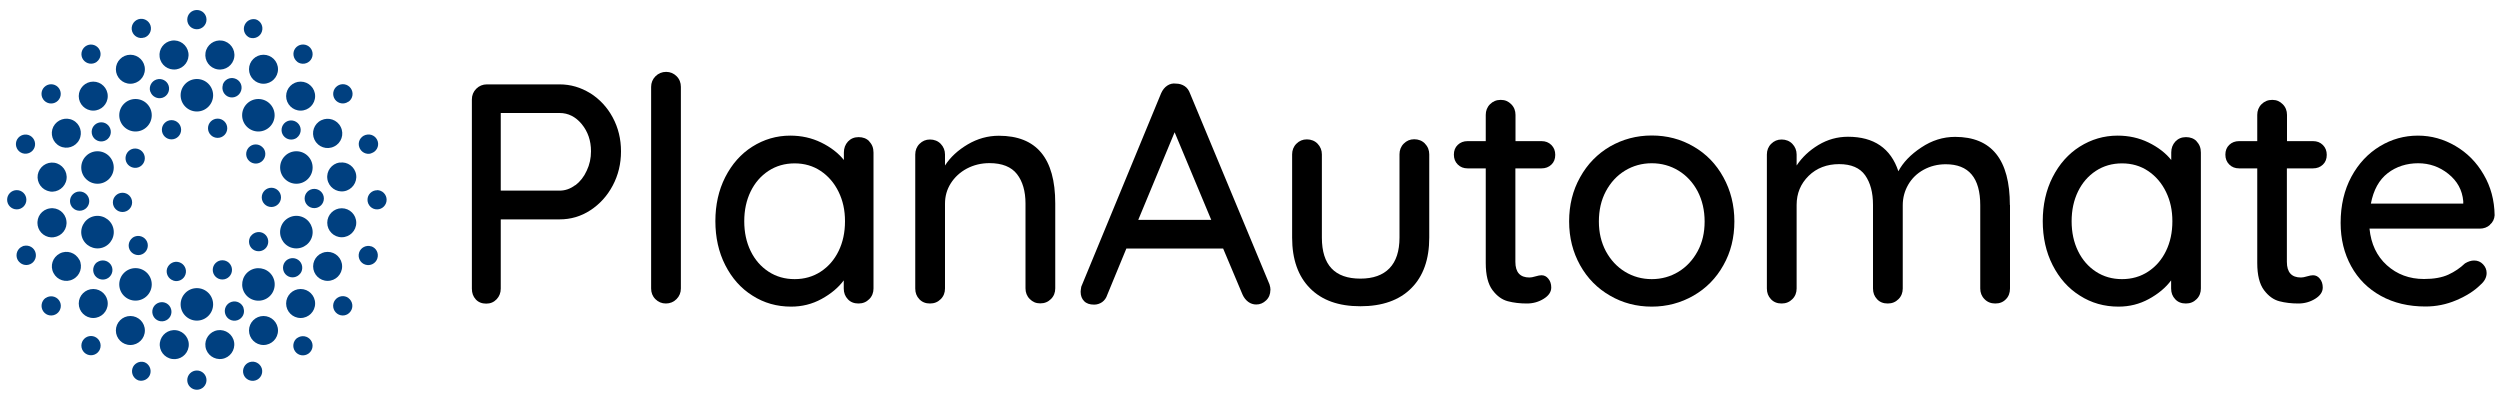 <?xml version="1.0" encoding="UTF-8"?>
<svg xmlns="http://www.w3.org/2000/svg" id="Layer_1" version="1.1" viewBox="0 0 200 32">
  <defs>
    <style>
      .st0, .st1 {
        fill: #004080;
      }

      .st1 {
        fill-opacity: 0;
      }
    </style>
  </defs>
  <g>
    <path d="M47.23,7.46c.75.48,1.35,1.12,1.79,1.94.44.82.66,1.72.66,2.71s-.22,1.9-.66,2.73-1.04,1.49-1.79,1.98-1.57.73-2.46.73h-4.71v5.54c0,.33-.11.62-.33.85-.22.23-.49.35-.83.35-.35,0-.63-.11-.84-.34-.21-.23-.31-.51-.31-.86V7.95c0-.33.12-.62.35-.85s.52-.35.85-.35h5.81c.89,0,1.7.24,2.46.71ZM46.03,14.82c.38-.29.69-.68.91-1.17.23-.48.34-1,.34-1.55,0-.85-.25-1.57-.74-2.17-.49-.59-1.08-.89-1.77-.89h-4.71v6.21h4.71c.45,0,.87-.15,1.25-.44Z"></path>
    <path d="M54.12,23.93c-.23.23-.52.35-.85.35s-.61-.12-.84-.35-.34-.52-.34-.85V6.95c0-.33.12-.62.35-.85s.52-.35.85-.35.61.12.84.35c.23.23.34.52.34.85v16.13c0,.33-.12.62-.35.85Z"></path>
    <path d="M69.54,11.32c.23.23.34.52.34.89v10.87c0,.33-.11.62-.34.85-.23.23-.51.35-.86.35s-.64-.11-.85-.34c-.22-.23-.33-.51-.33-.86v-.65c-.43.58-1.03,1.08-1.78,1.49-.75.41-1.56.61-2.43.61-1.14,0-2.17-.29-3.09-.88-.93-.58-1.65-1.4-2.18-2.44-.53-1.04-.79-2.22-.79-3.52s.26-2.48.79-3.52c.53-1.04,1.25-1.86,2.17-2.44s1.93-.88,3.03-.88c.89,0,1.71.18,2.47.55.76.37,1.37.84,1.82,1.4v-.6c0-.35.11-.64.33-.88.22-.23.5-.35.85-.35s.64.11.86.34ZM65.66,21.73c.61-.4,1.09-.95,1.43-1.65.34-.7.51-1.49.51-2.38s-.17-1.65-.51-2.35c-.34-.7-.82-1.26-1.43-1.67-.61-.41-1.31-.61-2.09-.61s-1.48.2-2.09.6c-.61.4-1.09.95-1.43,1.65-.34.7-.51,1.49-.51,2.38s.17,1.68.51,2.38c.34.7.82,1.25,1.43,1.65.61.4,1.31.6,2.09.6s1.48-.2,2.09-.6Z"></path>
    <path d="M84.42,16.26v6.81c0,.33-.11.62-.34.85s-.51.35-.86.35-.61-.12-.84-.35-.34-.52-.34-.85v-6.79c0-.98-.23-1.77-.68-2.35-.45-.58-1.19-.88-2.2-.88-.67,0-1.27.15-1.82.44-.54.29-.97.69-1.28,1.18-.31.49-.46,1.03-.46,1.62v6.79c0,.33-.11.62-.34.85s-.51.35-.86.35-.63-.11-.85-.34c-.22-.23-.33-.51-.33-.86v-10.72c0-.33.11-.62.34-.85.23-.23.5-.35.84-.35s.64.12.86.35.34.52.34.85v.88c.43-.67,1.04-1.23,1.82-1.69.78-.46,1.61-.69,2.49-.69,3.01,0,4.51,1.8,4.51,5.41Z"></path>
    <path d="M101.63,23.2c0,.33-.11.61-.34.83-.23.22-.49.33-.79.33-.23,0-.45-.07-.64-.21-.19-.14-.35-.34-.46-.59l-1.55-3.68h-7.74l-1.53,3.71c-.08.25-.22.44-.41.58-.19.13-.41.2-.64.2-.35,0-.62-.09-.8-.28-.18-.18-.28-.43-.28-.75,0-.07.02-.2.05-.4l6.39-15.48c.12-.27.28-.47.49-.61.21-.14.45-.2.71-.16.25,0,.48.07.68.2.2.13.34.33.43.58l6.36,15.28c.05.15.08.31.08.48ZM91.06,17.59h5.84l-2.93-7.01-2.91,7.01Z"></path>
    <path d="M114,11.5c.23.23.34.52.34.85v6.66c0,1.74-.48,3.09-1.44,4.05-.96.96-2.32,1.44-4.07,1.44s-3.08-.48-4.03-1.44c-.95-.96-1.43-2.31-1.43-4.05v-6.66c0-.33.11-.62.34-.85.23-.23.5-.35.84-.35s.64.12.86.35.34.52.34.85v6.66c0,2.19,1.03,3.28,3.08,3.28,1.02,0,1.8-.28,2.33-.83.53-.55.8-1.37.8-2.46v-6.66c0-.33.11-.62.34-.85s.5-.35.84-.35.64.12.86.35Z"></path>
    <path d="M121.23,13.48v7.47c0,.84.38,1.25,1.13,1.25.12,0,.28-.03.48-.09.2-.06.36-.09.48-.09.22,0,.4.09.55.28.15.18.23.42.23.7,0,.35-.2.65-.6.9s-.85.38-1.35.38c-.55,0-1.06-.06-1.52-.18-.46-.12-.87-.41-1.23-.89-.36-.48-.54-1.2-.54-2.17v-7.57h-1.45c-.32,0-.58-.1-.79-.31-.21-.21-.31-.47-.31-.79s.1-.58.31-.78c.21-.2.47-.3.79-.3h1.45v-2.1c0-.33.11-.62.34-.85.23-.23.51-.35.86-.35s.61.12.84.35c.23.23.34.52.34.85v2.1h2.08c.32,0,.58.1.79.31.21.21.31.47.31.79s-.1.58-.31.78c-.21.2-.47.3-.79.3h-2.08Z"></path>
    <path d="M137.87,21.22c-.58,1.04-1.38,1.85-2.39,2.43-1.01.58-2.13.88-3.34.88s-2.33-.29-3.34-.88c-1.01-.58-1.81-1.39-2.39-2.43-.58-1.04-.88-2.2-.88-3.51s.29-2.48.88-3.53c.58-1.05,1.38-1.87,2.39-2.46,1.01-.58,2.12-.88,3.34-.88s2.33.29,3.34.88c1.01.58,1.81,1.4,2.39,2.46.58,1.05.88,2.23.88,3.53s-.29,2.47-.88,3.51ZM135.81,15.3c-.38-.71-.89-1.26-1.53-1.65s-1.36-.59-2.14-.59-1.5.2-2.14.59c-.64.39-1.15.94-1.53,1.65-.38.71-.56,1.52-.56,2.42s.19,1.68.56,2.38c.38.7.89,1.25,1.53,1.64.64.39,1.36.59,2.14.59s1.5-.2,2.14-.59c.64-.39,1.15-.94,1.53-1.64.38-.7.56-1.49.56-2.38s-.19-1.71-.56-2.42Z"></path>
    <path d="M160.8,16.39v6.69c0,.35-.11.64-.33.86-.22.23-.5.34-.85.34s-.64-.12-.86-.35c-.23-.23-.34-.52-.34-.85v-6.66c0-2.19-.92-3.28-2.76-3.28-.65,0-1.24.15-1.77.44-.53.29-.94.69-1.23,1.19-.29.5-.44,1.05-.44,1.65v6.66c0,.33-.11.62-.34.85s-.51.35-.86.35-.64-.11-.85-.34c-.22-.23-.33-.51-.33-.86v-6.69c0-.99-.21-1.77-.63-2.37-.42-.59-1.11-.89-2.08-.89s-1.8.31-2.44.94c-.64.63-.96,1.4-.96,2.32v6.69c0,.33-.11.62-.34.85s-.51.35-.86.35-.63-.11-.85-.34c-.22-.23-.33-.51-.33-.86v-10.72c0-.33.11-.62.34-.85.23-.23.5-.35.84-.35s.64.12.86.35.34.52.34.85v.88c.43-.65,1.01-1.2,1.74-1.64.73-.44,1.52-.66,2.37-.66,2.07,0,3.42.92,4.03,2.76.37-.7.98-1.34,1.83-1.9.85-.57,1.75-.85,2.71-.85,2.92,0,4.38,1.82,4.38,5.46Z"></path>
    <path d="M175.73,11.32c.23.23.34.52.34.89v10.87c0,.33-.11.62-.34.85-.23.23-.51.35-.86.35s-.64-.11-.85-.34c-.22-.23-.33-.51-.33-.86v-.65c-.43.58-1.03,1.08-1.78,1.49-.75.41-1.56.61-2.43.61-1.14,0-2.17-.29-3.09-.88-.93-.58-1.65-1.4-2.18-2.44-.53-1.04-.79-2.22-.79-3.52s.26-2.48.79-3.52c.53-1.04,1.25-1.86,2.17-2.44s1.93-.88,3.03-.88c.89,0,1.71.18,2.47.55.76.37,1.37.84,1.82,1.4v-.6c0-.35.11-.64.33-.88.22-.23.5-.35.85-.35s.64.11.86.34ZM171.85,21.73c.61-.4,1.09-.95,1.43-1.65.34-.7.51-1.49.51-2.38s-.17-1.65-.51-2.35c-.34-.7-.82-1.26-1.43-1.67-.61-.41-1.31-.61-2.09-.61s-1.48.2-2.09.6c-.61.4-1.09.95-1.43,1.65-.34.7-.51,1.49-.51,2.38s.17,1.68.51,2.38c.34.7.82,1.25,1.43,1.65.61.4,1.31.6,2.09.6s1.48-.2,2.09-.6Z"></path>
    <path d="M182.95,13.48v7.47c0,.84.38,1.25,1.13,1.25.12,0,.28-.03.48-.09.2-.06.36-.09.48-.09.22,0,.4.09.55.28.15.18.23.42.23.7,0,.35-.2.65-.6.9s-.85.38-1.35.38c-.55,0-1.06-.06-1.52-.18-.46-.12-.87-.41-1.23-.89-.36-.48-.54-1.2-.54-2.17v-7.57h-1.45c-.32,0-.58-.1-.79-.31-.21-.21-.31-.47-.31-.79s.1-.58.31-.78c.21-.2.47-.3.79-.3h1.45v-2.1c0-.33.11-.62.34-.85.23-.23.51-.35.86-.35s.61.12.84.35c.23.23.34.52.34.85v2.1h2.08c.32,0,.58.1.79.31.21.21.31.47.31.79s-.1.58-.31.78c-.21.2-.47.3-.79.3h-2.08Z"></path>
    <path d="M199.21,17.98c-.23.21-.51.31-.83.31h-8.82c.12,1.22.58,2.2,1.39,2.93.81.73,1.8,1.1,2.97,1.1.8,0,1.45-.12,1.95-.35s.94-.53,1.33-.9c.25-.15.49-.23.73-.23.28,0,.52.1.71.3.19.2.29.43.29.7,0,.35-.17.67-.5.95-.48.48-1.13.89-1.93,1.23s-1.62.5-2.46.5c-1.35,0-2.54-.28-3.57-.85-1.03-.57-1.82-1.36-2.38-2.38-.56-1.02-.84-2.17-.84-3.46,0-1.4.29-2.63.86-3.69s1.34-1.87,2.28-2.44c.94-.57,1.96-.85,3.04-.85s2.07.28,3.01.83c.94.55,1.69,1.31,2.25,2.28.57.97.86,2.05.88,3.26-.02.3-.14.56-.38.76ZM191.02,13.85c-.69.53-1.14,1.34-1.35,2.44h7.39v-.2c-.08-.89-.48-1.61-1.19-2.18-.71-.57-1.52-.85-2.42-.85s-1.75.26-2.43.79Z"></path>
  </g>
  <g>
    <rect class="st1" x=".57" y=".8" width="30.36" height="30.42"></rect>
    <circle class="st0" cx="24.05" cy="7.69" r="1.16"></circle>
    <path class="st0" d="M30.16,15.22c-.42,0-.77.35-.76.77,0,.42.35.77.77.76.42,0,.76-.35.76-.77,0-.42-.34-.77-.77-.77,0,0,0,0,0,0Z"></path>
    <path class="st0" d="M29.7,12.26c.41-.12.64-.55.52-.95-.12-.41-.55-.64-.95-.52-.01,0-.03,0-.04.01-.4.13-.63.56-.49.97.13.4.56.63.96.5,0,0,0,0,0,0ZM27.88,8.14c.35-.25.43-.73.18-1.08-.25-.35-.73-.43-1.08-.18-.35.25-.43.73-.18,1.08,0,0,0,0,0,0,.25.34.73.42,1.07.17,0,0,0,0,0,0ZM23.78,4.95c.34.25.83.18,1.08-.16.25-.34.18-.83-.16-1.08-.34-.25-.83-.18-1.08.16,0,0,0,0,0,0-.25.34-.17.82.17,1.08ZM19.97,3.01c.41.14.85-.08.98-.48.14-.41-.08-.85-.48-.98-.42-.1-.83.15-.94.57-.09.37.1.75.46.9h-.02Z"></path>
    <path class="st0" d="M15.75,2.34c.42,0,.77-.34.77-.77s-.34-.77-.77-.77-.77.34-.77.77.34.77.77.77h0Z"></path>
    <path class="st0" d="M11.54,3.01c.4-.13.63-.56.5-.97-.13-.4-.56-.63-.97-.5-.4.13-.63.56-.5.97,0,0,0,0,0,0,.13.4.56.63.97.49Z"></path>
    <path class="st0" d="M12.03,7.33c.13.4.57.62.97.49.4-.13.62-.57.49-.97-.13-.4-.56-.62-.97-.49-.4.13-.63.56-.5.97,0,0,0,0,0,0h0Z"></path>
    <circle class="st0" cx="13.72" cy="10.38" r=".77"></circle>
    <path class="st0" d="M11.27,12.03c-.35-.25-.83-.18-1.08.17-.25.35-.18.83.17,1.08.35.25.83.18,1.08-.17,0,0,0,0,0,0,.25-.35.17-.83-.17-1.08Z"></path>
    <circle class="st0" cx="9.8" cy="16.19" r=".77"></circle>
    <path class="st0" d="M10.61,19.02c-.34.25-.42.73-.17,1.07.25.34.73.42,1.07.17.34-.25.42-.73.17-1.07-.25-.34-.73-.42-1.08-.17Z"></path>
    <path class="st0" d="M13.87,22.45c.4.13.84-.09.97-.5.13-.4-.09-.84-.5-.97-.4-.13-.83.09-.97.49-.13.4.09.84.49.97,0,0,0,0,0,0Z"></path>
    <circle class="st0" cx="17.79" cy="21.59" r=".77"></circle>
    <path class="st0" d="M20.07,18.87c-.25.34-.18.83.16,1.08.34.25.83.18,1.08-.16.25-.34.18-.83-.16-1.08,0,0,0,0,0,0-.34-.25-.82-.17-1.08.17Z"></path>
    <circle class="st0" cx="21.71" cy="15.79" r=".77"></circle>
    <path class="st0" d="M21.08,11.87c-.25-.34-.73-.42-1.07-.17-.34.25-.42.73-.17,1.07.25.34.73.42,1.07.17.34-.25.42-.73.17-1.08Z"></path>
    <circle class="st0" cx="17.41" cy="10.26" r=".77"></circle>
    <path class="st0" d="M7.48,10.1c-.25.34-.17.83.17,1.07.34.25.83.17,1.07-.17.25-.34.17-.82-.17-1.07-.34-.25-.82-.17-1.07.17,0,0,0,0,0,0Z"></path>
    <circle class="st0" cx="6.37" cy="16.09" r=".77"></circle>
    <path class="st0" d="M7.77,20.97c-.34.25-.42.73-.17,1.08.25.34.73.42,1.08.17.34-.25.42-.73.17-1.07-.25-.34-.73-.42-1.08-.17,0,0,0,0,0,0ZM13.68,25.18c.13-.4-.09-.84-.49-.97-.4-.13-.84.09-.97.49h0c-.13.4.09.84.49.97.4.13.84-.09.97-.49h0ZM19.49,24.65c-.13-.4-.56-.63-.97-.5s-.63.56-.5.97.56.63.97.5h0c.4-.13.63-.56.49-.97ZM24.03,21.88c.25-.34.18-.83-.16-1.08-.34-.25-.83-.18-1.08.16-.25.34-.18.83.16,1.08,0,0,0,0,0,0,.34.25.82.18,1.08-.17,0,0,0,0,0,0Z"></path>
    <circle class="st0" cx="25.14" cy="15.88" r=".77"></circle>
    <path class="st0" d="M23.74,11.02c.34-.25.42-.73.17-1.07-.25-.34-.73-.42-1.07-.17-.34.25-.42.73-.17,1.07.25.34.73.42,1.08.17ZM17.83,6.79c-.13.4.09.84.49.97.41.13.84-.1.97-.51.13-.41-.09-.84-.5-.97-.41-.13-.84.09-.97.5h0ZM7.73,4.95c.34-.25.42-.73.17-1.07-.25-.34-.73-.42-1.07-.17-.34.25-.42.73-.17,1.07.25.34.73.42,1.08.17Z"></path>
    <circle class="st0" cx="4.09" cy="7.51" r=".77"></circle>
    <path class="st0" d="M2.28,10.8c-.4-.13-.84.09-.97.49-.13.4.09.84.49.97.4.13.84-.09.97-.49,0,0,0,0,0,0,.13-.4-.09-.84-.49-.97Z"></path>
    <circle class="st0" cx="1.34" cy="15.98" r=".77"></circle>
    <path class="st0" d="M1.8,19.71c-.4.16-.58.62-.42,1.01.15.35.53.55.9.46.42-.1.67-.52.57-.94s-.52-.67-.94-.57c-.04,0-.08.02-.11.04Z"></path>
    <path class="st0" d="M3.64,23.84c-.34.25-.42.73-.17,1.08s.73.42,1.08.17c.34-.25.42-.73.17-1.07-.25-.34-.73-.42-1.08-.17Z"></path>
    <circle class="st0" cx="7.28" cy="27.65" r=".77"></circle>
    <path class="st0" d="M11.54,28.97c-.41-.12-.84.12-.95.52-.11.39.1.8.48.94.41.12.84-.12.95-.52.11-.39-.1-.8-.48-.94Z"></path>
    <circle class="st0" cx="15.75" cy="30.41" r=".77"></circle>
    <path class="st0" d="M19.97,28.97c-.4.13-.62.57-.49.97s.57.62.97.49c.4-.13.62-.56.49-.97-.14-.4-.57-.62-.97-.49Z"></path>
    <path class="st0" d="M23.78,27.03c-.34.25-.42.73-.17,1.08s.73.42,1.08.17c.34-.25.42-.73.17-1.07-.25-.34-.73-.42-1.08-.17,0,0,0,0,0,0Z"></path>
    <path class="st0" d="M27.88,23.84c-.34-.25-.82-.18-1.08.17-.25.34-.18.82.17,1.08.34.25.82.18,1.07-.17.25-.34.18-.82-.17-1.08,0,0,0,0,0,0Z"></path>
    <path class="st0" d="M29.7,19.71c-.4-.13-.84.09-.97.49-.13.41.09.84.49.97.41.13.84-.09.97-.5s-.09-.84-.5-.97h0Z"></path>
    <circle class="st0" cx="21.08" cy="5.54" r="1.16"></circle>
    <path class="st0" d="M17.41,5.55c.63.1,1.23-.33,1.33-.97.1-.63-.33-1.23-.97-1.33-.63-.1-1.23.33-1.33.97-.1.63.33,1.23.97,1.33,0,0,0,0,0,0Z"></path>
    <path class="st0" d="M14.1,5.55c.63-.1,1.07-.69.97-1.33-.1-.63-.69-1.07-1.33-.97-.63.1-1.06.68-.97,1.31.09.64.68,1.08,1.31.99,0,0,0,0,.01,0Z"></path>
    <circle class="st0" cx="10.43" cy="5.54" r="1.16"></circle>
    <circle class="st0" cx="7.46" cy="7.69" r="1.16"></circle>
    <path class="st0" d="M4.27,10.13c-.29.57-.06,1.27.51,1.56.57.29,1.27.06,1.56-.51.29-.57.07-1.27-.5-1.56-.57-.29-1.27-.06-1.57.51ZM3.99,15.32c.63.1,1.23-.34,1.33-.97.1-.63-.34-1.23-.97-1.33-.63-.1-1.22.33-1.33.96-.1.63.33,1.23.96,1.33,0,0,0,0,0,0ZM4.33,18.97c.64-.09,1.08-.68.98-1.32-.09-.64-.68-1.08-1.32-.98-.64.09-1.08.68-.98,1.32,0,0,0,.02,0,.03.1.62.69,1.05,1.31.96ZM6.34,20.78c-.29-.57-.99-.8-1.56-.5s-.8.99-.5,1.56c.29.57.99.8,1.56.5.57-.29.8-.99.51-1.57Z"></path>
    <circle class="st0" cx="7.46" cy="24.28" r="1.16"></circle>
    <circle class="st0" cx="10.43" cy="26.44" r="1.16"></circle>
    <path class="st0" d="M14.1,26.42c-.64-.09-1.22.36-1.31.99-.09.64.36,1.22.99,1.31.63.09,1.21-.34,1.31-.97.1-.64-.35-1.24-.99-1.33,0,0,0,0,0,0ZM17.41,26.42c-.64.1-1.07.7-.97,1.33.1.63.7,1.06,1.33.96.63-.1,1.06-.7.96-1.33-.1-.63-.69-1.06-1.33-.96Z"></path>
    <circle class="st0" cx="21.08" cy="26.44" r="1.16"></circle>
    <circle class="st0" cx="24.05" cy="24.28" r="1.16"></circle>
    <circle class="st0" cx="26.21" cy="21.31" r="1.16"></circle>
    <circle class="st0" cx="27.34" cy="17.82" r="1.16"></circle>
    <path class="st0" d="M27.16,13c-.63.1-1.07.69-.97,1.32,0,0,0,0,0,.01.1.63.7,1.07,1.33.97.63-.1,1.07-.7.97-1.33-.1-.63-.69-1.06-1.32-.96,0,0,0,0,0,0h0ZM25.17,11.19c.28.58.98.82,1.56.53.58-.28.82-.98.53-1.56-.28-.58-.98-.82-1.56-.54-.58.28-.82.98-.54,1.56,0,0,0,0,0,0Z"></path>
    <circle class="st0" cx="15.75" cy="7.62" r="1.3"></circle>
    <circle class="st0" cx="10.84" cy="9.22" r="1.3"></circle>
    <circle class="st0" cx="7.8" cy="13.4" r="1.3"></circle>
    <path class="st0" d="M7.4,17.33c-.68.22-1.06.96-.84,1.64.22.68.96,1.06,1.64.84.68-.22,1.06-.95.84-1.64-.22-.68-.96-1.06-1.64-.84h0Z"></path>
    <circle class="st0" cx="10.84" cy="22.75" r="1.3"></circle>
    <circle class="st0" cx="15.75" cy="24.35" r="1.3"></circle>
    <path class="st0" d="M21.44,23.81c.58-.42.71-1.24.29-1.82-.42-.58-1.24-.71-1.82-.29-.58.42-.71,1.24-.29,1.82.42.58,1.24.71,1.82.29h0Z"></path>
    <path class="st0" d="M23.31,19.81c.68.22,1.42-.16,1.64-.84s-.16-1.42-.84-1.64c-.68-.22-1.42.15-1.64.84-.22.68.15,1.41.83,1.64,0,0,0,0,.01,0Z"></path>
    <circle class="st0" cx="23.71" cy="13.4" r="1.3"></circle>
    <circle class="st0" cx="20.67" cy="9.22" r="1.3"></circle>
  </g>
</svg>
